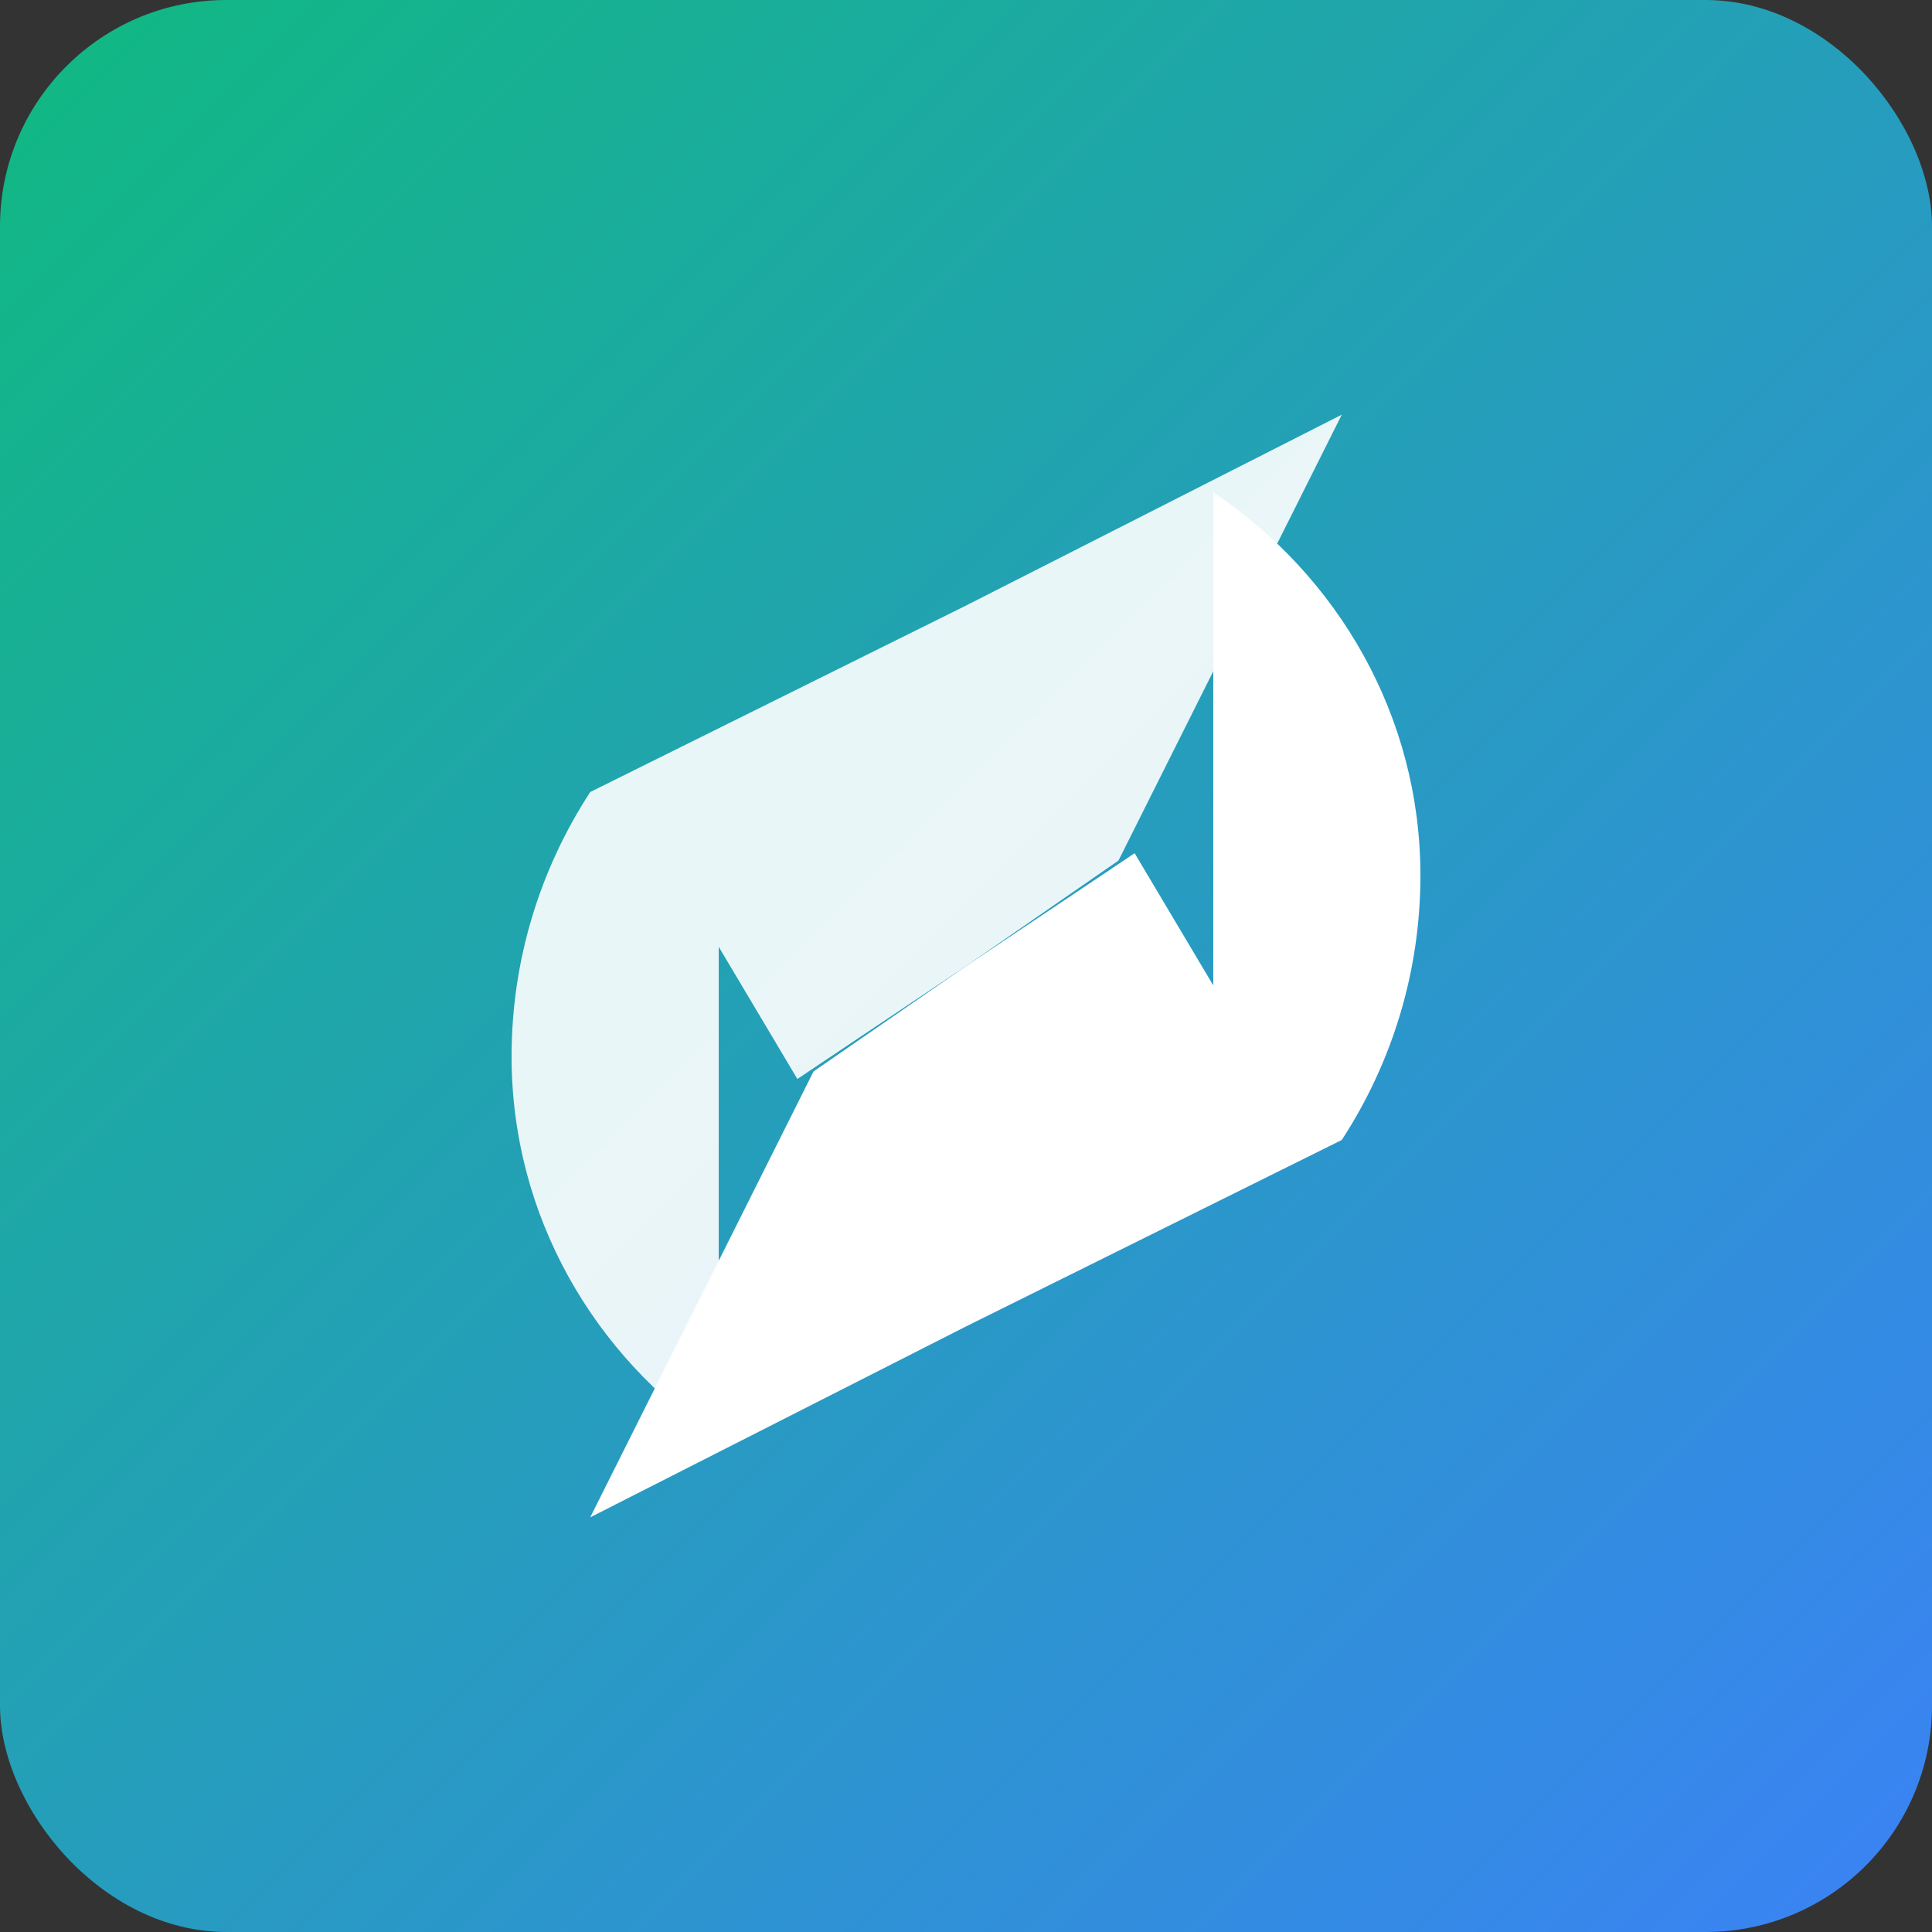 
<svg xmlns="http://www.w3.org/2000/svg" width="512" height="512" viewBox="0 0 512 512" fill="none">
    <rect x="0" y="0" width="512" height="512" fill="#333333" stroke="none"/>
    <rect width="512" height="512" rx="60" fill="url(#paint0_linear_logo)"/>
    <path d="M190.47,381.521c-33.084-22.148-54.897-59.349-54.897-101.527,0-25.543,7.521-49.638,20.841-70.1L256,160.479,355.586,109.891,296.4,228.067,256,256.027l-44.689,29.919-20.841-35.031" fill="#FFFFFF" fill-opacity="0.9"/>
    <path d="M321.53,130.479c33.084,22.148,54.897,59.349,54.897,101.527,0,25.543-7.521,49.638-20.841,70.1L256,351.521,156.414,402.109,215.6,283.933,256,256.027l44.689-29.919,20.841,35.031" fill="#FFFFFF"/>
    <defs>
        <linearGradient id="paint0_linear_logo" x1="0" y1="0" x2="512" y2="512" gradientUnits="userSpaceOnUse">
            <stop stop-color="#10B981"/>
            <stop offset="1" stop-color="#3B82F6"/>
        </linearGradient>
    </defs>
</svg>
